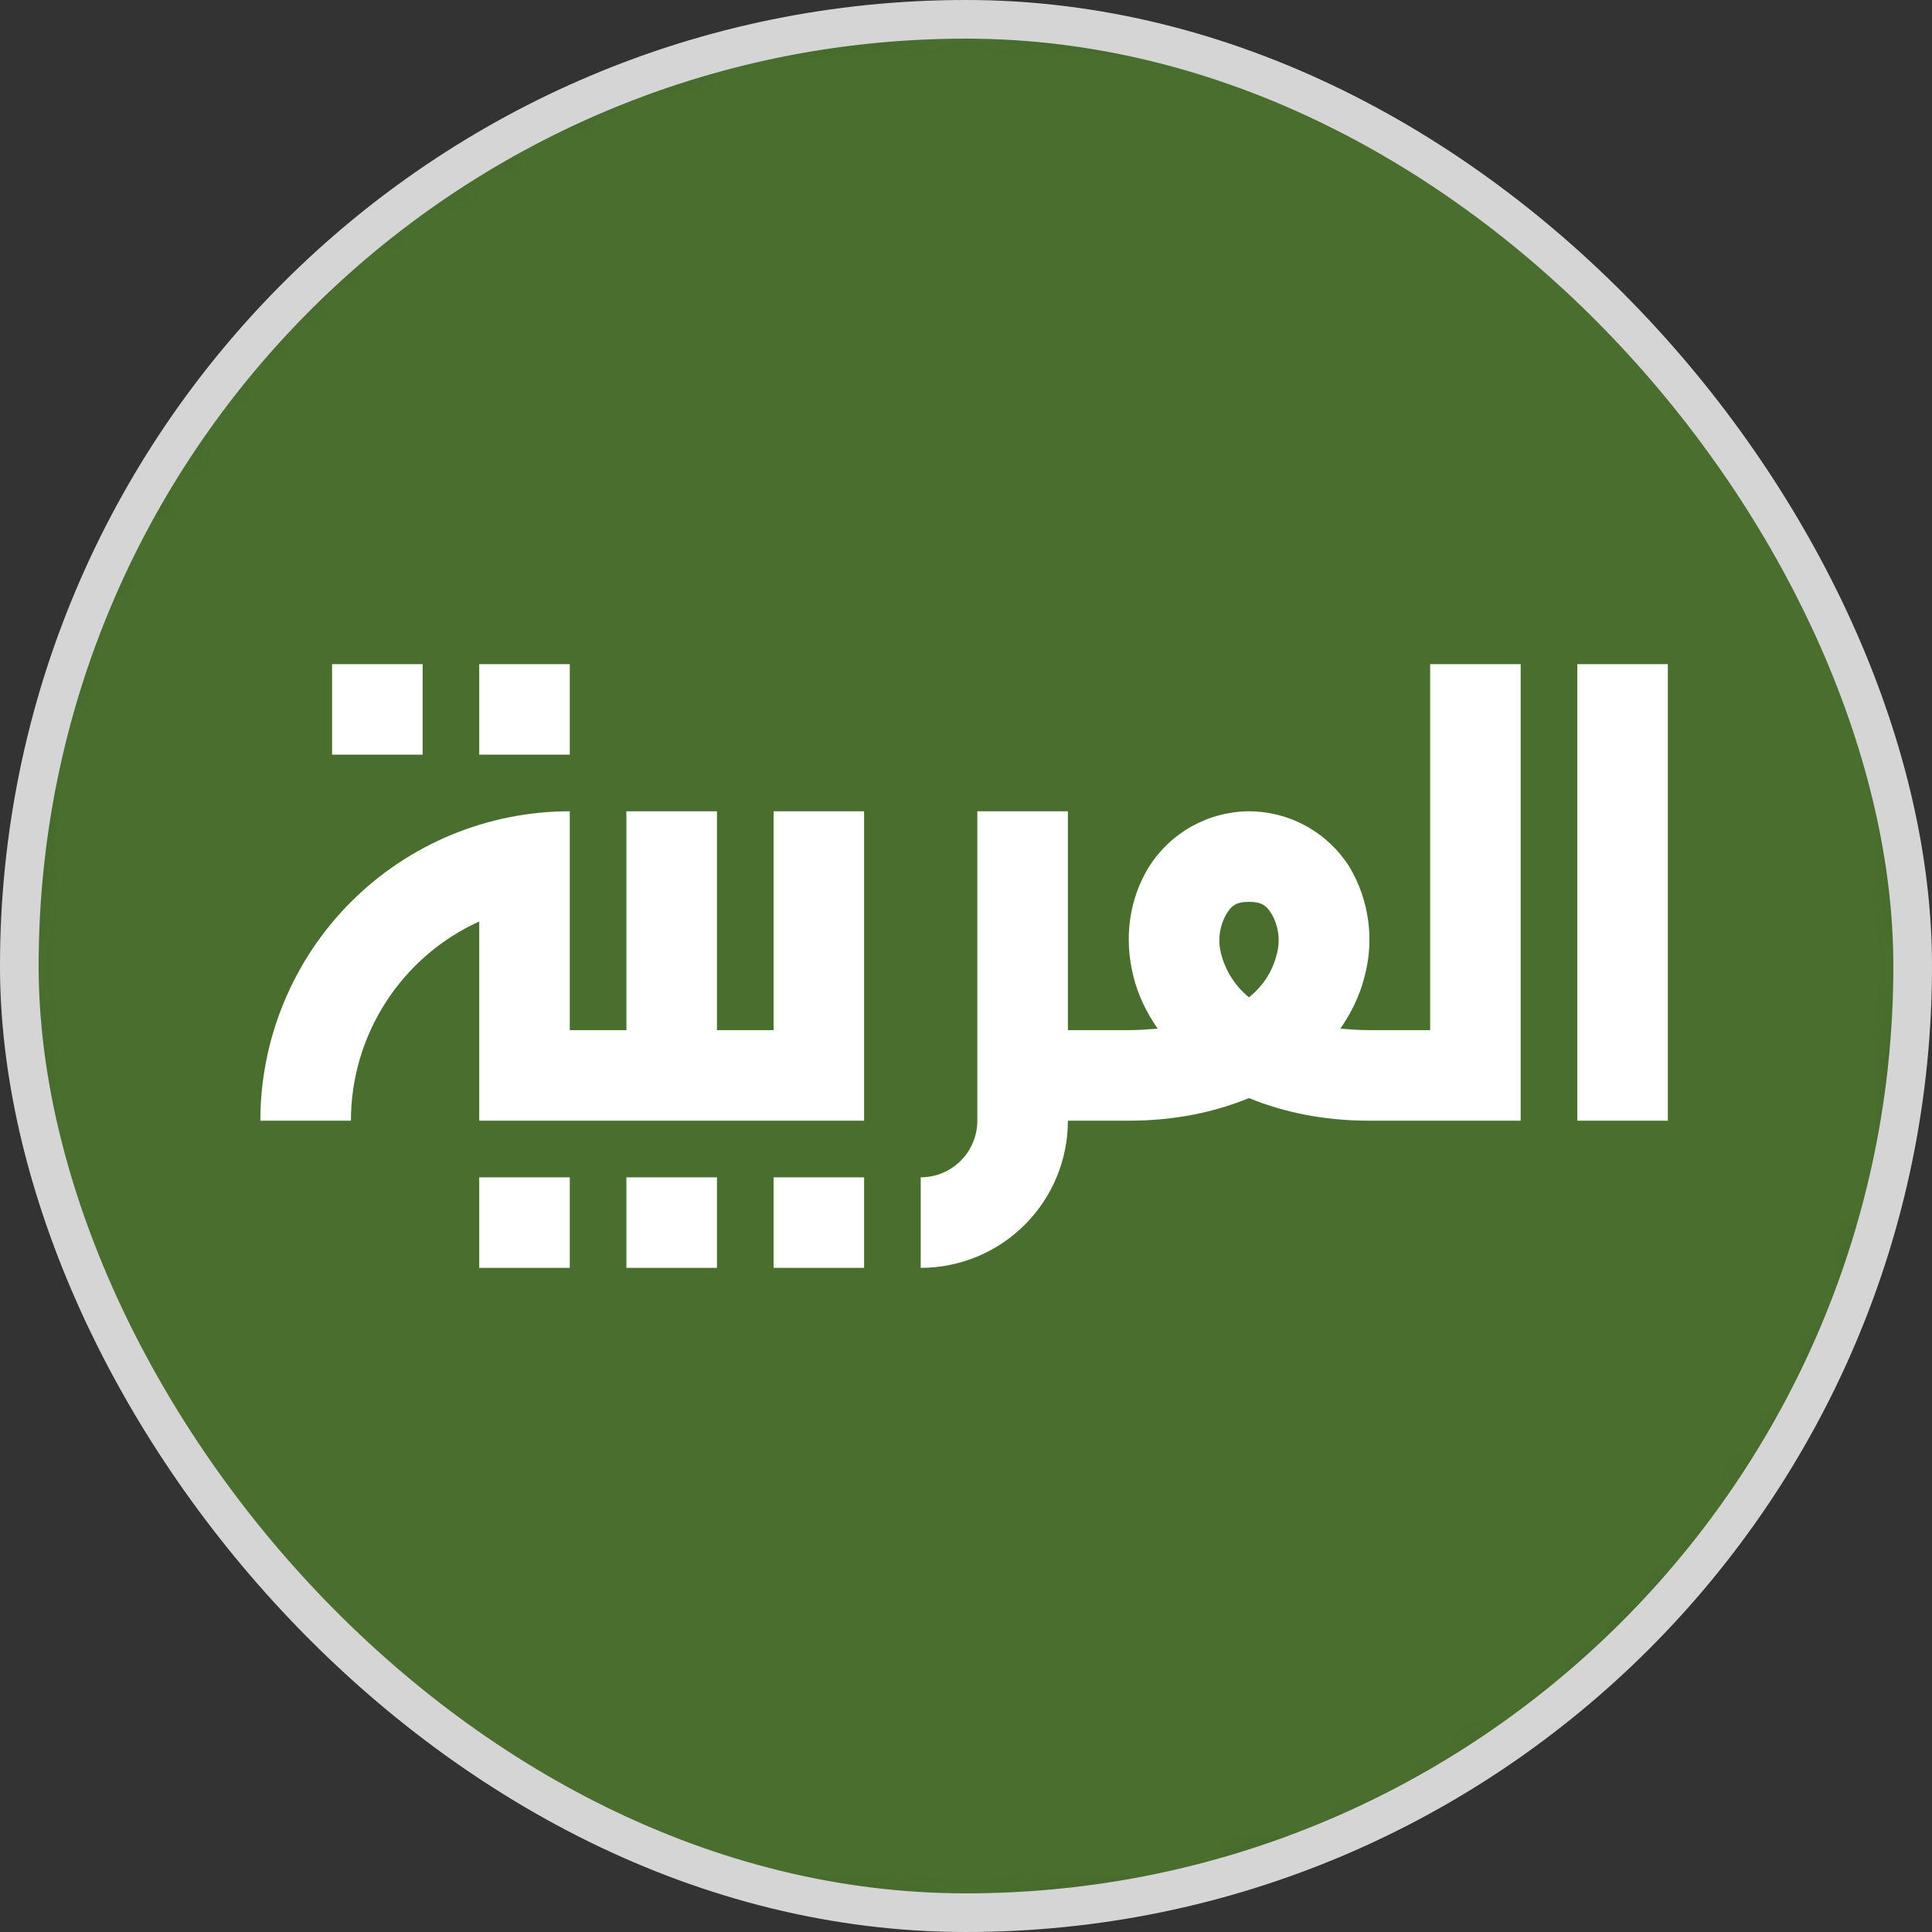 <svg width="50" height="50" viewBox="0 0 50 50" fill="none" xmlns="http://www.w3.org/2000/svg">
<rect x="0" y="0" width="50" height="50" fill="#333333" stroke="none"/>
<g clip-path="url(#clip0_2073_178)">
<mask id="mask0_2073_178" style="mask-type:luminance" maskUnits="userSpaceOnUse" x="0" y="0" width="50" height="50">
<path d="M25 50C38.807 50 50 38.807 50 25C50 11.193 38.807 0 25 0C11.193 0 0 11.193 0 25C0 38.807 11.193 50 25 50Z" fill="white"/>
</mask>
<g mask="url(#mask0_2073_178)">
<path d="M0 0H50V50H0V0Z" fill="#496E2D"/>
<path d="M37.012 17.188V26.66H35.449C35.176 26.66 34.932 26.641 34.688 26.621C34.98 26.201 35.195 25.752 35.312 25.283C35.442 24.806 35.474 24.308 35.407 23.818C35.34 23.328 35.175 22.856 34.922 22.432C34.644 21.993 34.261 21.632 33.807 21.381C33.353 21.13 32.843 20.998 32.324 20.996C31.807 20.999 31.299 21.133 30.847 21.383C30.395 21.634 30.013 21.995 29.736 22.432C29.219 23.271 29.082 24.287 29.336 25.283C29.453 25.752 29.668 26.201 29.961 26.621C29.717 26.641 29.473 26.66 29.199 26.66H27.637V20.996H25.293V29.004C25.293 29.392 25.139 29.765 24.864 30.04C24.589 30.314 24.217 30.469 23.828 30.469V32.812C24.838 32.812 25.807 32.411 26.521 31.697C27.235 30.983 27.637 30.014 27.637 29.004H29.199C30.41 29.004 31.445 28.779 32.324 28.418C33.203 28.779 34.238 29.004 35.449 29.004H39.355V17.188H37.012ZM40.82 17.188V29.004H43.164V17.188H40.82ZM8.594 17.188V19.531H10.938V17.188H8.594ZM12.402 17.188V19.531H14.746V17.188H12.402ZM14.746 20.996C12.622 20.996 10.585 21.84 9.084 23.341C7.582 24.843 6.738 26.88 6.738 29.004H9.082C9.082 27.916 9.395 26.852 9.984 25.938C10.573 25.023 11.412 24.298 12.402 23.848V29.004H22.363V20.996H20.02V26.66H18.555V20.996H16.211V26.66H14.746V20.996ZM32.324 23.34C32.656 23.34 32.783 23.438 32.92 23.672C33.008 23.83 33.063 24.003 33.083 24.183C33.103 24.362 33.087 24.544 33.037 24.717C32.949 25.068 32.744 25.469 32.324 25.811C31.977 25.53 31.728 25.147 31.611 24.717C31.561 24.544 31.545 24.362 31.566 24.183C31.586 24.003 31.641 23.83 31.729 23.672C31.865 23.438 31.992 23.34 32.324 23.34ZM12.402 30.469V32.812H14.746V30.469H12.402ZM16.211 30.469V32.812H18.555V30.469H16.211ZM20.02 30.469V32.812H22.363V30.469H20.02Z" fill="white"/>
</g>
</g>
<rect x="0.5" y="0.5" width="49" height="49" rx="24.5" stroke="#D5D5D5"/>
<defs>
<clipPath id="clip0_2073_178">
<rect width="50" height="50" rx="25" fill="white"/>
</clipPath>
</defs>
</svg>
